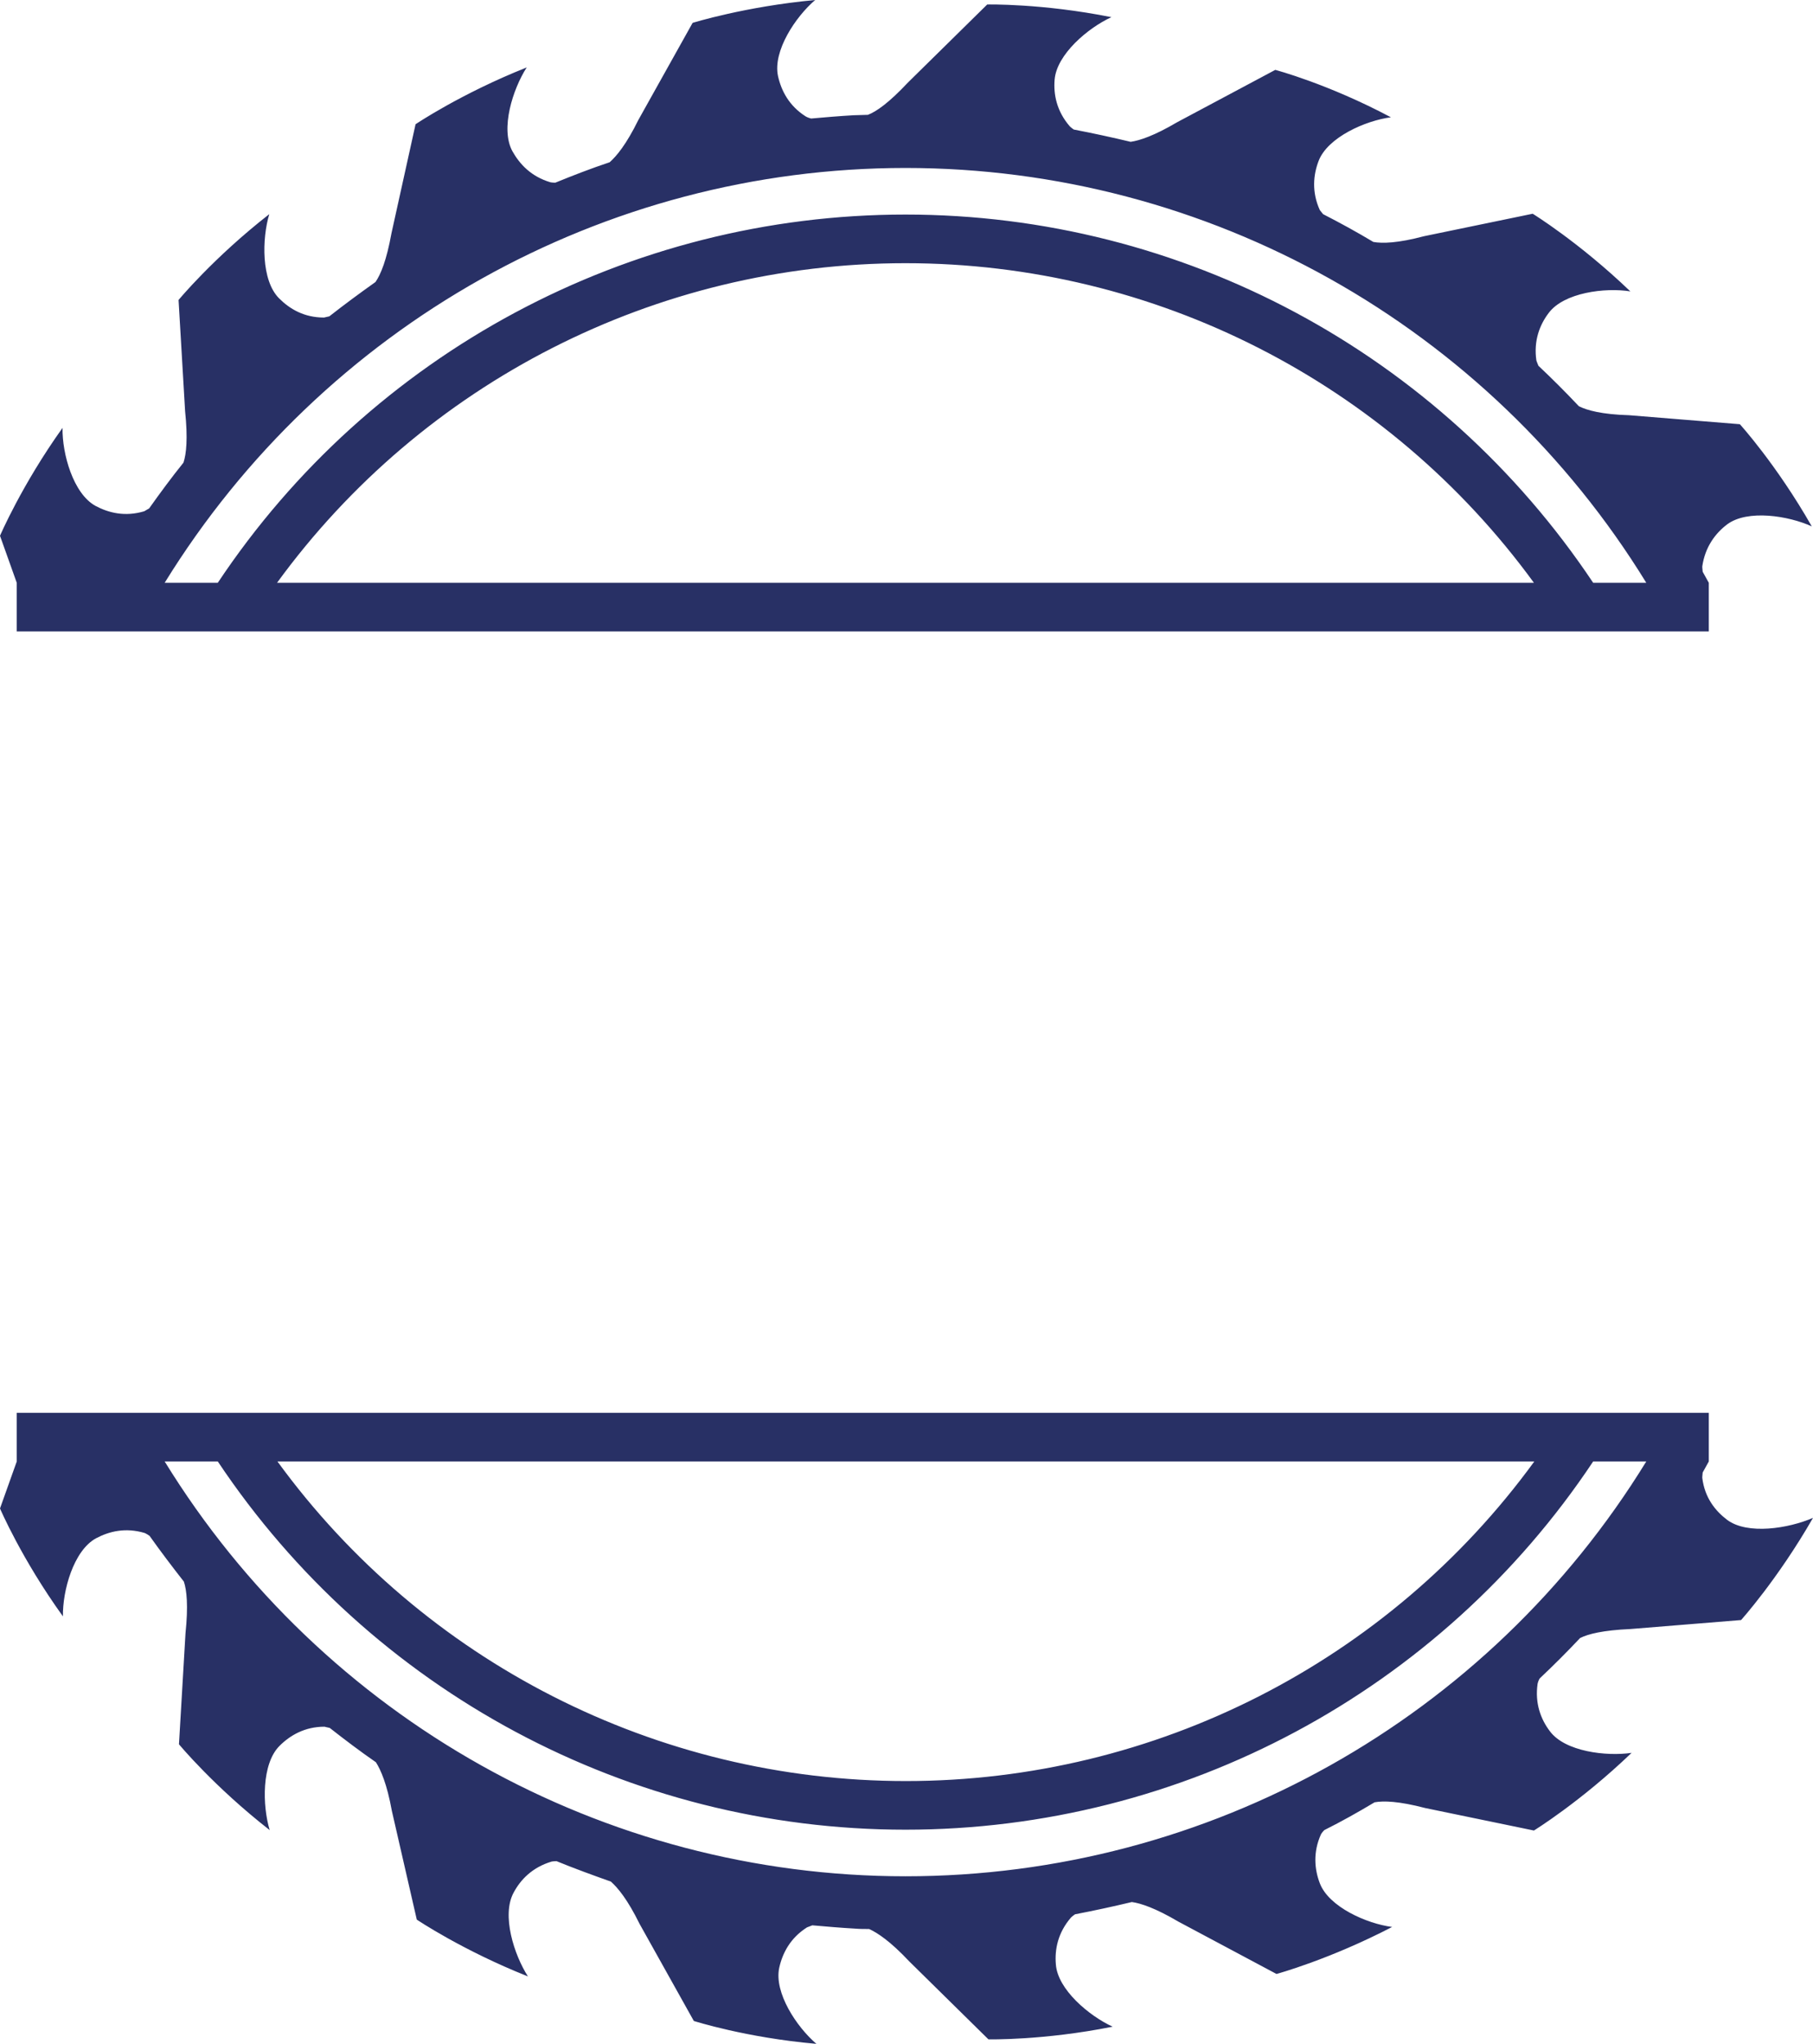 <?xml version="1.0" encoding="UTF-8" standalone="no"?><svg xmlns="http://www.w3.org/2000/svg" xmlns:xlink="http://www.w3.org/1999/xlink" fill="#283065" height="500.1" preserveAspectRatio="xMidYMid meet" version="1" viewBox="0.0 -0.1 443.7 500.1" width="443.7" zoomAndPan="magnify"><g id="change1_1"><path d="M4.1,154.4h414.1v-11.9c-0.5-0.9-1-1.8-1.5-2.7c-0.1-0.8-0.1-1.3-0.1-1.3c0.7-4.8,3.2-8.1,6.1-10.3 c5-3.7,15-2.1,20.7,0.5c-8.6-15.1-17.6-25-17.6-25l-27.1-2.2c-6.7-0.2-10.3-1.2-12.3-2.2c-3.2-3.4-6.5-6.7-9.9-9.9 c-0.3-0.7-0.5-1.3-0.5-1.3c-0.7-4.8,0.8-8.7,3-11.6c3.7-5,13.8-6.3,20-5.3c-12.5-12-23.9-19-23.9-19l-26.6,5.5 c-6.4,1.7-10.2,1.8-12.4,1.4c-4-2.4-8.2-4.7-12.3-6.8c-0.5-0.6-0.8-1-0.8-1c-2-4.4-1.6-8.6-0.3-12c2.2-5.8,11.5-9.9,17.7-10.7 C325,20.4,312.1,17,312.1,17l-24,12.8c-5.6,3.3-9.2,4.5-11.4,4.8c-4.6-1.1-9.2-2.1-13.9-3c-0.6-0.4-1-0.8-1-0.8 c-3.2-3.7-4-7.8-3.7-11.4c0.5-6.2,8.2-12.7,13.9-15.3c-17-3.4-30.4-3.1-30.4-3.1l-19.4,19.1c-4.6,4.9-7.7,7.1-9.8,7.9 c-1.2,0-2.3,0.1-3.5,0.1c-3.5,0.2-7,0.5-10.4,0.8c-0.8-0.2-1.3-0.5-1.3-0.5c-4.1-2.6-6-6.3-6.8-9.9c-1.3-6.1,4.3-14.5,9.1-18.6 c-17.2,1.6-30,5.6-30,5.6l-13.3,23.8c-2.9,5.9-5.3,8.8-7,10.3c-4.5,1.5-8.9,3.2-13.3,5c-0.7,0-1.2-0.1-1.2-0.1 c-4.7-1.4-7.5-4.4-9.3-7.6c-3-5.5,0.1-15.2,3.5-20.5c-16.1,6.4-27.2,13.9-27.2,13.9L95.8,57c-1.2,6.6-2.6,10-3.9,11.9 c-3.8,2.7-7.6,5.5-11.3,8.4c-0.8,0.2-1.3,0.3-1.3,0.3c-4.9,0-8.4-2.1-11-4.7c-4.4-4.4-4.2-14.6-2.4-20.6 c-13.7,10.7-22.2,21-22.2,21l1.6,27.2c0.7,6.7,0.3,10.5-0.4,12.6c-2.9,3.6-5.7,7.4-8.4,11.2c-0.7,0.4-1.2,0.7-1.2,0.7 c-4.7,1.4-8.7,0.4-11.9-1.3c-5.5-3-8.2-12.8-8.1-19.1C5.3,118.6,0,131,0,131l4.1,11.5V154.4z M67.8,142.5 c35.7-49,92.8-78.2,153.8-78.2c61,0,118.1,29.2,153.8,78.2H67.8z M221.6,41c74,0,142.6,38.5,181.3,101.5h-13 c-37.5-56.2-100.6-90.1-168.3-90.1c-67.7,0-130.9,33.9-168.3,90.1h-13C79.1,79.6,147.6,41,221.6,41z" fill="inherit"/><path d="M422.7,371.8c-2.9-2.2-5.5-5.4-6.1-10.3c0,0,0-0.5,0.1-1.3c0.5-0.9,1-1.8,1.5-2.7v-11.9H4.1v11.9L0,369 c0,0,5.3,12.4,15.4,26.4c-0.1-6.3,2.6-16.1,8.1-19.1c3.2-1.7,7.2-2.7,11.9-1.3c0,0,0.5,0.2,1.2,0.7c2.7,3.8,5.5,7.5,8.4,11.2 c0.7,2.1,1.1,5.9,0.4,12.6l-1.6,27.2c0,0,8.5,10.3,22.2,21c-1.8-6-2-16.2,2.4-20.6c2.6-2.6,6.2-4.7,11-4.7c0,0,0.5,0.1,1.3,0.3 c3.7,2.9,7.4,5.7,11.3,8.4c1.2,1.9,2.7,5.3,3.9,11.9l6.1,26.6c0,0,11.1,7.5,27.2,13.9c-3.4-5.3-6.5-15-3.5-20.5 c1.7-3.2,4.6-6.2,9.3-7.6c0,0,0.5-0.1,1.2-0.1c4.4,1.8,8.8,3.4,13.3,5c1.7,1.5,4.1,4.4,7,10.3l13.3,23.8c0,0,12.8,4.1,30,5.6 c-4.8-4.1-10.4-12.5-9.1-18.6c0.8-3.6,2.7-7.3,6.8-9.9c0,0,0.5-0.2,1.3-0.5c3.4,0.3,6.9,0.6,10.4,0.8c1.2,0.1,2.3,0.1,3.5,0.1 c2,0.9,5.2,3,9.8,7.9l19.4,19.1c0,0,13.4,0.3,30.4-3.1c-5.7-2.6-13.5-9.1-13.9-15.3c-0.3-3.6,0.5-7.7,3.7-11.4c0,0,0.4-0.4,1-0.8 c4.7-0.9,9.3-1.9,13.9-3c2.2,0.3,5.8,1.5,11.4,4.8l24,12.8c0,0,12.9-3.5,28.3-11.5c-6.2-0.8-15.5-4.9-17.7-10.7 c-1.3-3.4-1.7-7.6,0.3-12c0,0,0.3-0.5,0.8-1c4.2-2.1,8.3-4.4,12.3-6.8c2.2-0.4,5.9-0.3,12.4,1.4l26.6,5.5c0,0,11.4-7,23.9-19 c-6.2,0.9-16.3-0.3-20-5.3c-2.2-2.9-3.7-6.8-3-11.6c0,0,0.1-0.6,0.5-1.3c3.4-3.2,6.7-6.5,9.9-9.9c2-1,5.6-1.9,12.3-2.2l27.1-2.2 c0,0,9-10,17.6-25C437.7,373.9,427.7,375.5,422.7,371.8z M375.5,357.5c-35.7,49-92.8,78.2-153.8,78.2c-61,0-118.1-29.2-153.8-78.2 H375.5z M221.6,459c-74,0-142.6-38.6-181.3-101.5h13c37.5,56.2,100.6,90.1,168.3,90.1c67.7,0,130.9-33.9,168.3-90.1h13 C364.2,420.5,295.7,459,221.6,459z" fill="inherit"/></g></svg>